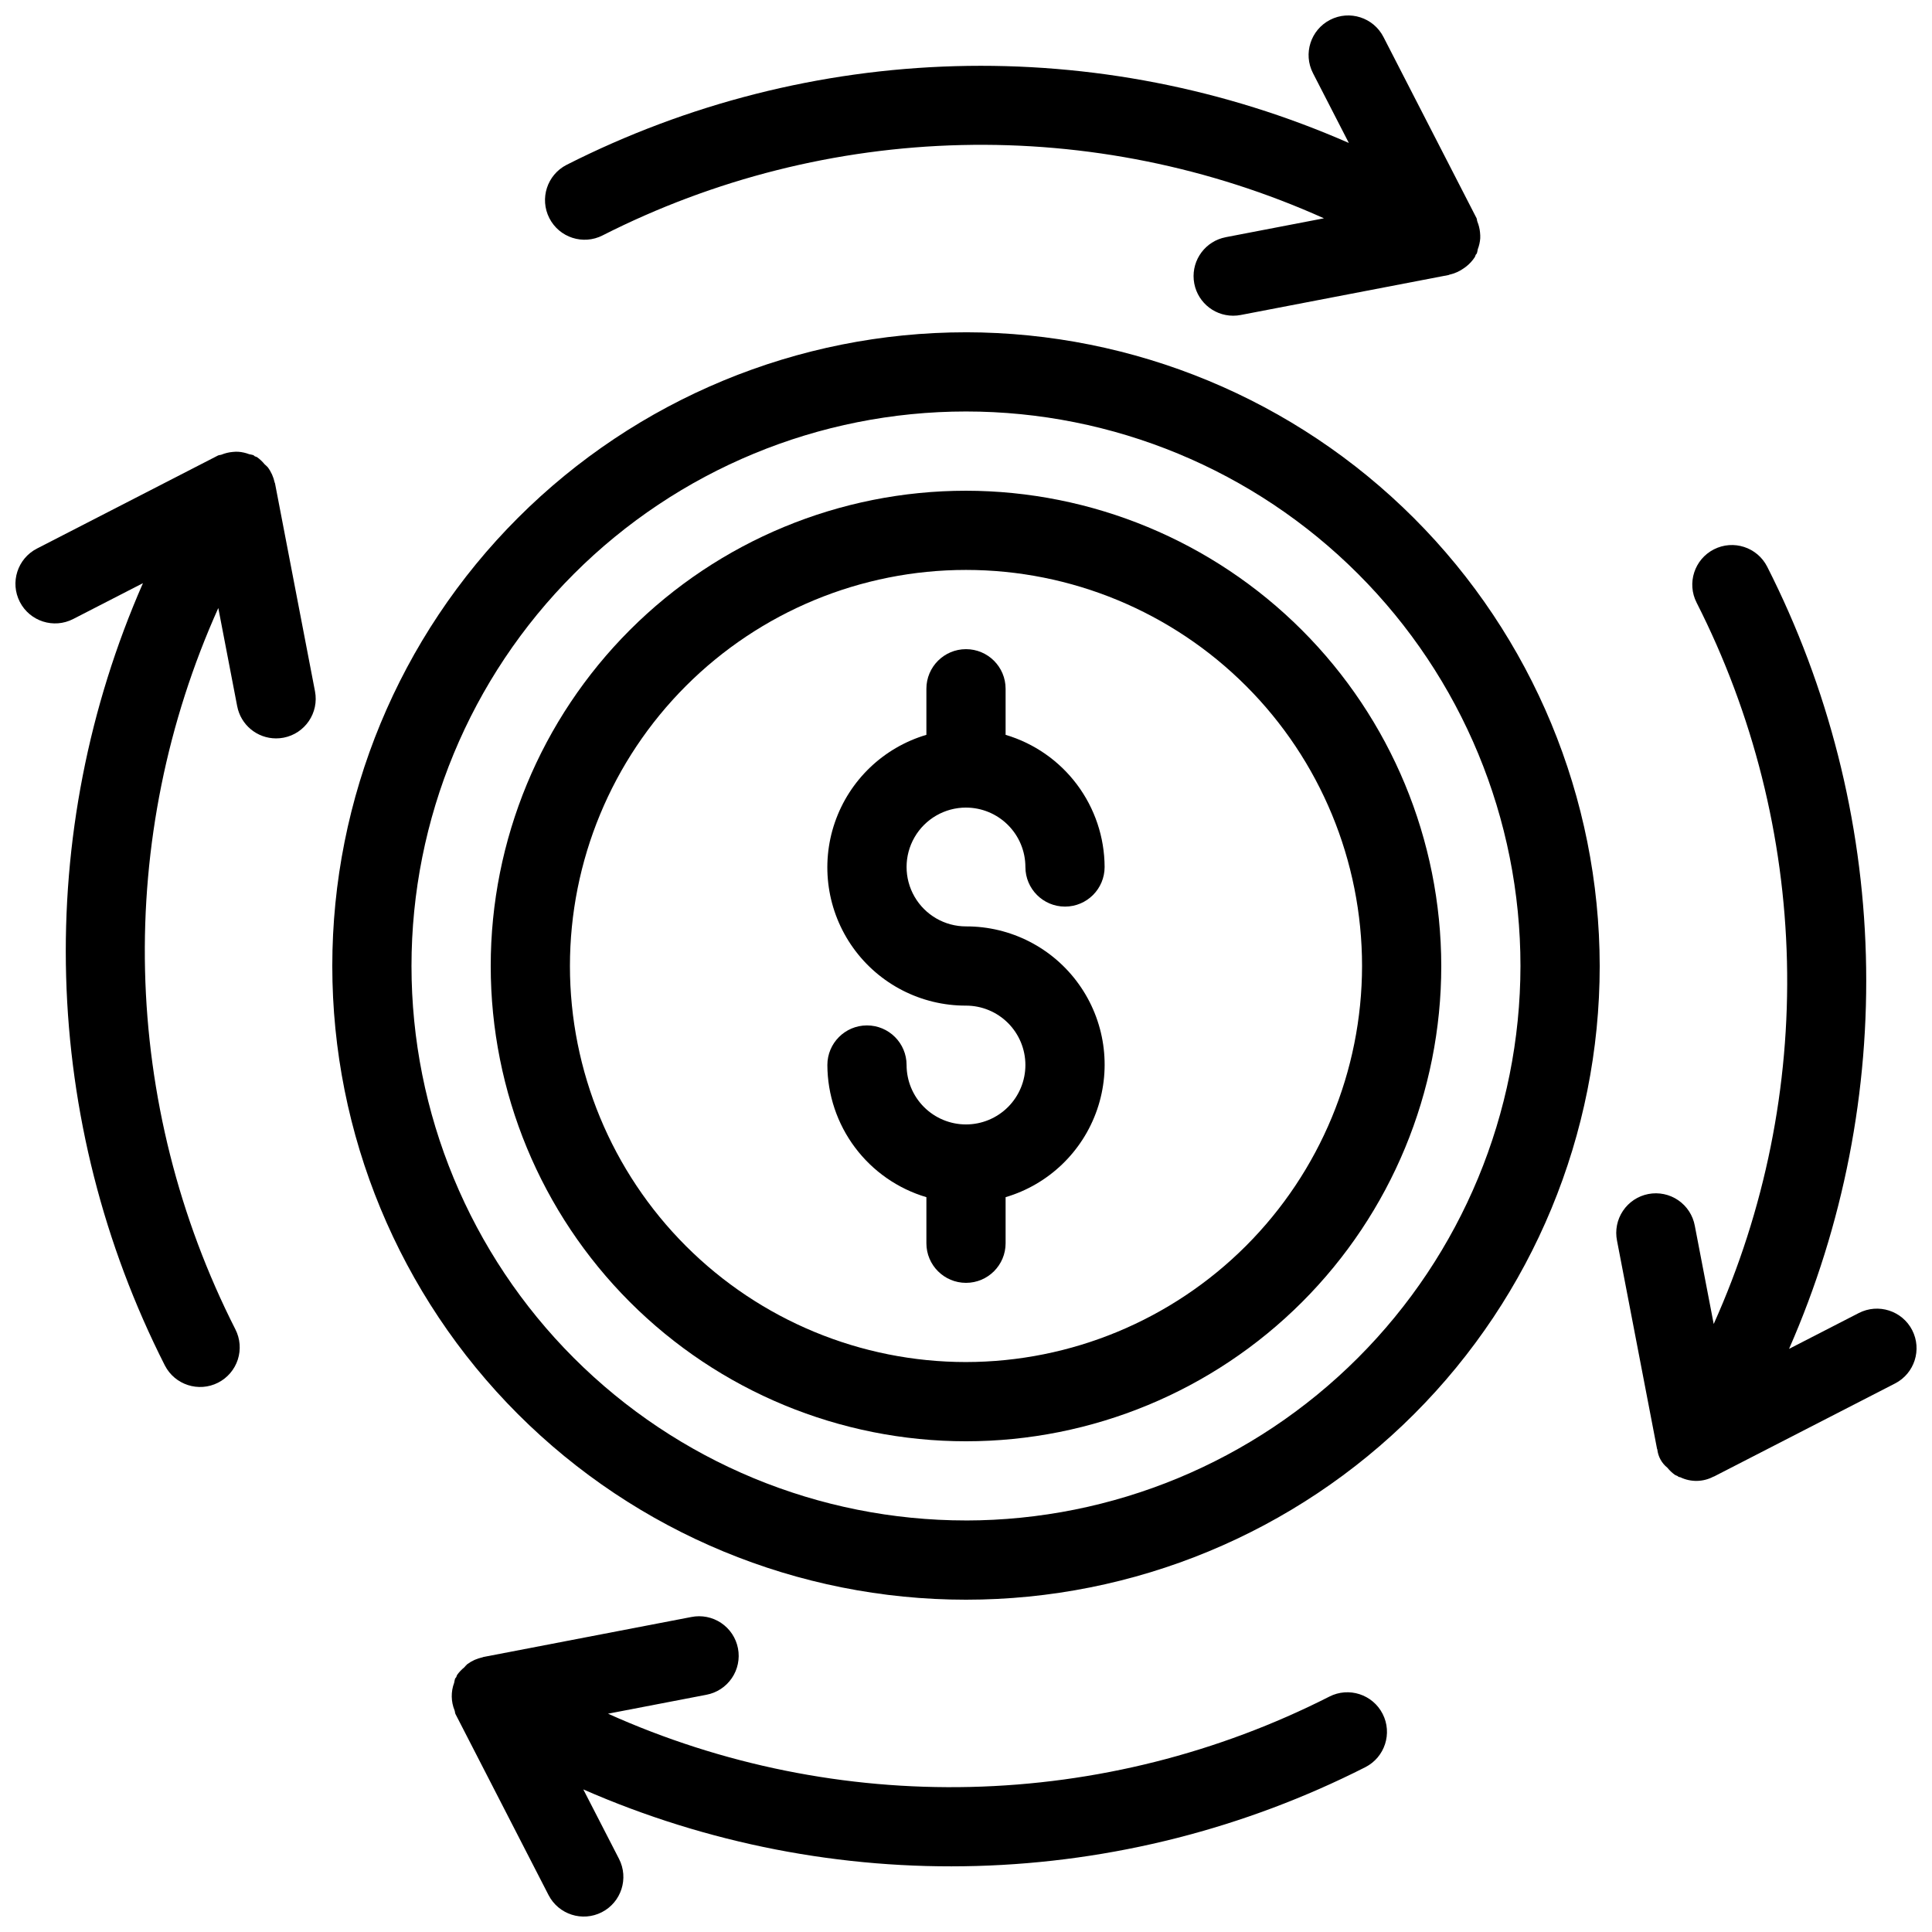 <?xml version="1.0" encoding="UTF-8"?>
<!-- Uploaded to: SVG Repo, www.svgrepo.com, Generator: SVG Repo Mixer Tools -->
<svg width="800px" height="800px" version="1.1" viewBox="144 144 512 512" xmlns="http://www.w3.org/2000/svg">
 <defs>
  <clipPath id="d">
   <path d="m572 288h79.902v249h-79.902z"/>
  </clipPath>
  <clipPath id="c">
   <path d="m288 148.09h249v79.906h-249z"/>
  </clipPath>
  <clipPath id="b">
   <path d="m148.09 263h79.906v249h-79.906z"/>
  </clipPath>
  <clipPath id="a">
   <path d="m263 572h249v79.902h-249z"/>
  </clipPath>
 </defs>
 <path d="m400 232.06c-44.543 0-87.258 17.691-118.75 49.188-31.496 31.492-49.188 74.207-49.188 118.75 0 44.539 17.691 87.254 49.188 118.75 31.492 31.496 74.207 49.188 118.75 49.188 44.539 0 87.254-17.691 118.75-49.188 31.496-31.492 49.188-74.207 49.188-118.75-0.051-44.527-17.758-87.211-49.242-118.7-31.484-31.48-74.168-49.191-118.69-49.242zm0 314.88v-0.004c-38.973 0-76.348-15.48-103.91-43.039-27.559-27.555-43.039-64.934-43.039-103.9 0-38.973 15.48-76.348 43.039-103.91s64.934-43.039 103.91-43.039c38.969 0 76.348 15.48 103.9 43.039 27.559 27.559 43.039 64.934 43.039 103.91-0.043 38.957-15.539 76.309-43.086 103.86s-64.898 43.043-103.86 43.086z"/>
 <path d="m400 274.05c-33.406 0-65.441 13.27-89.062 36.891s-36.891 55.656-36.891 89.062c0 33.402 13.27 65.441 36.891 89.059 23.621 23.621 55.656 36.891 89.062 36.891 33.402 0 65.441-13.27 89.059-36.891 23.621-23.617 36.891-55.656 36.891-89.059-0.035-33.395-13.32-65.41-36.93-89.02-23.613-23.613-55.629-36.895-89.02-36.934zm0 230.91v-0.004c-27.84 0-54.535-11.055-74.219-30.742-19.684-19.684-30.742-46.379-30.742-74.215 0-27.84 11.059-54.535 30.742-74.219s46.379-30.742 74.219-30.742c27.836 0 54.531 11.059 74.215 30.742 19.688 19.684 30.742 46.379 30.742 74.219-0.027 27.828-11.098 54.504-30.773 74.184-19.68 19.676-46.355 30.746-74.184 30.773z"/>
 <g clip-path="url(#d)">
  <path d="m650.75 496.5c-2.656-5.148-8.977-7.176-14.137-4.539l-18.496 9.504c14.41-32.84 21.359-68.461 20.359-104.3-1.004-35.848-9.938-71.023-26.16-103-2.637-5.164-8.961-7.211-14.125-4.574-5.16 2.637-7.207 8.961-4.57 14.125 14.977 29.504 23.156 61.988 23.941 95.066 0.781 33.078-5.852 65.914-19.414 96.094l-5.008-26.039c-0.508-2.754-2.09-5.188-4.402-6.769-2.312-1.578-5.156-2.168-7.906-1.641-2.75 0.527-5.172 2.133-6.731 4.457-1.562 2.324-2.129 5.176-1.574 7.922l10.602 55.137c0.012 0.066 0.066 0.113 0.082 0.18l-0.004-0.004c0.211 1.91 1.172 3.656 2.676 4.856 0.578 0.719 1.254 1.355 2.004 1.891 0.219 0.137 0.461 0.184 0.684 0.301 0.105 0.059 0.164 0.168 0.27 0.219 0.148 0.074 0.324 0.043 0.477 0.109v0.004c2.781 1.332 6.027 1.27 8.754-0.168l0.16-0.039 0.195-0.105 0.047-0.023 47.73-24.527c5.156-2.648 7.188-8.969 4.547-14.125z"/>
 </g>
 <g clip-path="url(#c)">
  <path d="m303.7 206.38c29.504-14.977 61.988-23.16 95.066-23.941 33.082-0.785 65.914 5.852 96.094 19.414l-26.039 5.008 0.004 0.004c-5.312 1.02-8.977 5.91-8.469 11.297 0.512 5.387 5.031 9.5 10.441 9.504 0.668 0 1.336-0.062 1.992-0.188l55.137-10.602c0.074-0.012 0.125-0.074 0.195-0.09 1.391-0.309 2.703-0.895 3.856-1.73 0.188-0.133 0.363-0.246 0.539-0.391 0.918-0.711 1.707-1.574 2.34-2.551 0.113-0.18 0.117-0.391 0.215-0.578 0.078-0.145 0.234-0.227 0.305-0.375h0.004c0.105-0.367 0.188-0.738 0.25-1.117 0.355-0.922 0.574-1.891 0.648-2.879 0.023-0.527 0.004-1.059-0.055-1.586-0.098-0.98-0.336-1.945-0.707-2.856-0.121-0.309-0.082-0.652-0.234-0.945l-24.652-47.984c-2.648-5.156-8.977-7.191-14.137-4.539-5.156 2.648-7.188 8.977-4.539 14.133l9.504 18.496c-32.84-14.406-68.461-21.355-104.3-20.352-35.848 1-71.023 9.934-103 26.152-5.164 2.641-7.211 8.961-4.574 14.125 2.637 5.164 8.961 7.211 14.125 4.57z"/>
 </g>
 <g clip-path="url(#b)">
  <path d="m216.79 271.89c-0.309-1.465-0.926-2.848-1.82-4.051-0.266-0.281-0.547-0.547-0.844-0.797-0.582-0.723-1.262-1.363-2.016-1.898-0.18-0.113-0.391-0.117-0.578-0.215-0.145-0.078-0.227-0.234-0.375-0.309-0.367-0.105-0.742-0.191-1.121-0.254-0.922-0.352-1.891-0.57-2.875-0.645-0.523-0.023-1.047-0.004-1.566 0.055-0.992 0.094-1.965 0.332-2.887 0.707-0.305 0.121-0.641 0.082-0.938 0.23l-47.977 24.66c-5.156 2.648-7.191 8.977-4.539 14.133 2.648 5.156 8.977 7.191 14.133 4.543l18.496-9.504c-14.406 32.836-21.359 68.457-20.355 104.3s9.938 71.023 26.156 103c2.641 5.16 8.961 7.207 14.125 4.57 2.481-1.266 4.352-3.465 5.211-6.113 0.855-2.648 0.629-5.531-0.641-8.012-14.977-29.504-23.156-61.988-23.941-95.066-0.781-33.078 5.852-65.914 19.414-96.094l5.008 26.039h0.004c0.949 4.938 5.266 8.508 10.297 8.512 0.668 0 1.336-0.062 1.992-0.188 5.691-1.098 9.418-6.598 8.324-12.289l-10.602-55.137c-0.016-0.07-0.07-0.117-0.086-0.184z"/>
 </g>
 <g clip-path="url(#a)">
  <path d="m496.29 593.62c-29.504 14.977-61.988 23.156-95.066 23.938-33.078 0.785-65.914-5.848-96.094-19.41l26.031-5.008c2.754-0.508 5.191-2.09 6.769-4.402 1.582-2.312 2.172-5.156 1.641-7.906-0.527-2.75-2.133-5.172-4.457-6.731-2.324-1.562-5.176-2.129-7.918-1.574l-55.137 10.602c-0.066 0.012-0.117 0.066-0.184 0.082v-0.004c-1.465 0.309-2.844 0.93-4.047 1.82-0.281 0.266-0.551 0.551-0.801 0.852-0.723 0.578-1.359 1.254-1.898 2.008-0.113 0.18-0.117 0.391-0.215 0.578-0.078 0.145-0.234 0.227-0.305 0.375h-0.004c-0.105 0.367-0.188 0.742-0.25 1.117-0.887 2.367-0.848 4.984 0.113 7.32 0.125 0.316 0.082 0.652 0.234 0.953l24.664 47.977c2.648 5.156 8.977 7.191 14.133 4.543 5.156-2.648 7.191-8.977 4.543-14.137l-9.461-18.398c32.84 14.383 68.457 21.309 104.29 20.289 35.832-1.02 71-9.961 102.97-26.188 5.16-2.637 7.207-8.961 4.57-14.121-2.637-5.164-8.961-7.211-14.125-4.574z"/>
 </g>
 <path d="m400 358.02c4.172 0.004 8.176 1.664 11.125 4.617 2.953 2.949 4.613 6.953 4.617 11.125 0 5.797 4.699 10.496 10.496 10.496s10.496-4.699 10.496-10.496c-0.027-7.883-2.598-15.547-7.324-21.855-4.727-6.309-11.359-10.926-18.914-13.168v-12.207c0-5.797-4.699-10.496-10.496-10.496s-10.496 4.699-10.496 10.496v12.207c-11.367 3.363-20.406 12.016-24.262 23.227-3.852 11.211-2.039 23.59 4.863 33.23 6.902 9.637 18.039 15.34 29.895 15.305 4.176 0 8.18 1.656 11.133 4.609 2.949 2.953 4.609 6.957 4.609 11.133s-1.66 8.18-4.609 11.133c-2.953 2.953-6.957 4.613-11.133 4.613s-8.18-1.66-11.133-4.613c-2.953-2.953-4.613-6.957-4.613-11.133 0-5.797-4.699-10.496-10.496-10.496-5.797 0-10.496 4.699-10.496 10.496 0.027 7.883 2.598 15.547 7.324 21.855 4.727 6.309 11.359 10.926 18.918 13.168v12.211c0 5.793 4.699 10.492 10.496 10.492s10.496-4.699 10.496-10.492v-12.211c11.367-3.359 20.406-12.016 24.258-23.227 3.852-11.211 2.039-23.59-4.863-33.227-6.898-9.641-18.039-15.344-29.891-15.305-5.625 0-10.824-3.004-13.637-7.875s-2.812-10.871 0-15.742c2.812-4.871 8.012-7.871 13.637-7.871z"/>
</svg>